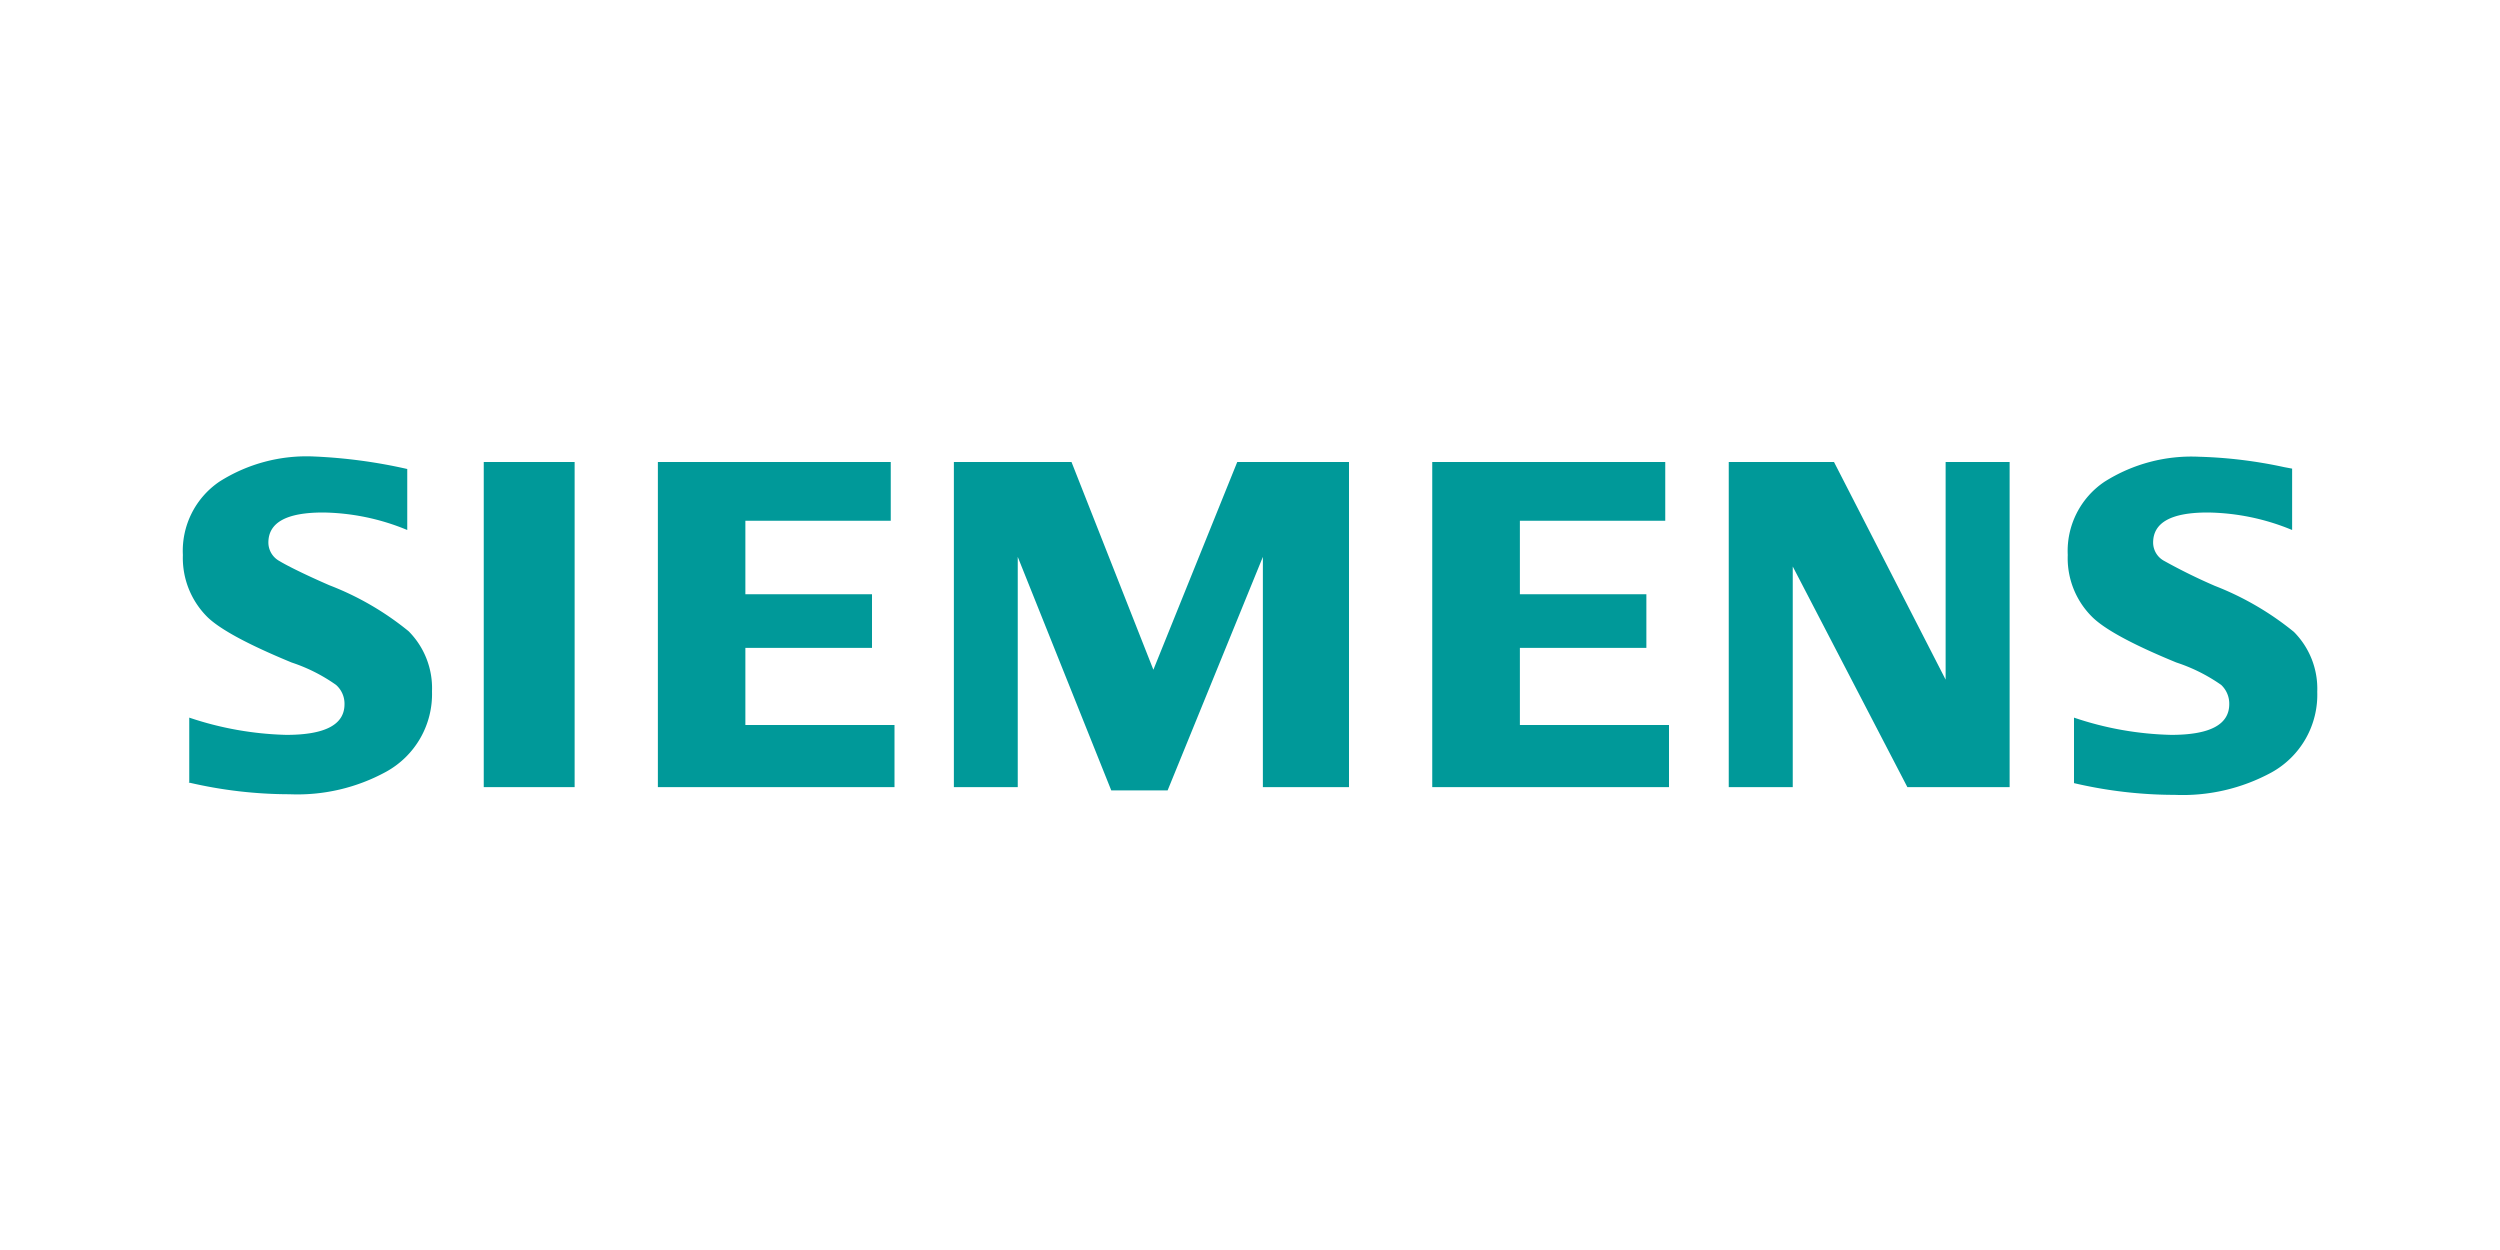 <?xml version="1.0" encoding="UTF-8"?> <svg xmlns="http://www.w3.org/2000/svg" width="200" height="100" viewBox="0 0 200 100"><defs><style> .cls-1 { fill: #099; fill-rule: evenodd; } </style></defs><g id="Automatisierungs-_Mess-_Regeltechnik" data-name="Automatisierungs- Mess- &amp; Regeltechnik"><g id="SIEMENS"><g><path class="cls-1" d="M15.14,62.55V57.41a26.31,26.31,0,0,0,7.76,1.38q4.67,0,4.66-2.46a2,2,0,0,0-.68-1.54A13.46,13.46,0,0,0,23.33,53q-5.14-2.12-6.7-3.6a6.66,6.66,0,0,1-2-5,6.69,6.69,0,0,1,2.94-5.88,13,13,0,0,1,7.57-2,41.62,41.62,0,0,1,7.44,1V42.4A18.13,18.13,0,0,0,25.84,41c-2.92,0-4.37.8-4.37,2.41a1.69,1.69,0,0,0,.88,1.47c.49.3,1.84,1,4,1.94a23.19,23.19,0,0,1,6.34,3.68,6.45,6.45,0,0,1,1.87,4.8,7.09,7.09,0,0,1-3.67,6.44,14.78,14.78,0,0,1-7.72,1.8,35.54,35.54,0,0,1-8.07-.94Z"></path><polygon class="cls-1" points="38.7 36.96 38.7 36.96 45.97 36.96 45.97 62.97 38.7 62.97 38.7 36.96"></polygon><polygon class="cls-1" points="52.63 62.97 52.63 36.96 71.26 36.96 71.26 41.66 59.63 41.66 59.63 47.54 69.76 47.54 69.76 51.83 59.63 51.83 59.63 58 71.56 58 71.56 62.97 52.63 62.97"></polygon><polygon class="cls-1" points="76.31 62.97 76.31 36.96 85.72 36.96 92.27 53.58 98.98 36.96 107.92 36.96 107.92 62.97 101.03 62.97 101.03 44.55 93.41 63.23 88.9 63.23 81.42 44.55 81.42 62.97 76.31 62.97"></polygon><polygon class="cls-1" points="114.58 62.97 114.58 36.96 133.22 36.96 133.22 41.66 121.59 41.66 121.59 47.54 131.71 47.54 131.71 51.83 121.59 51.83 121.59 58 133.52 58 133.52 62.97 114.58 62.97"></polygon><polygon class="cls-1" points="138.3 62.97 138.3 36.96 146.72 36.96 155.65 54.37 155.65 36.96 160.77 36.96 160.77 62.97 152.59 62.97 143.42 45.32 143.42 62.97 138.3 62.97"></polygon><path class="cls-1" d="M165.92,62.55V57.41a26,26,0,0,0,7.77,1.38q4.65,0,4.65-2.46a2.05,2.05,0,0,0-.65-1.54A13.65,13.65,0,0,0,174.11,53c-3.41-1.4-5.65-2.6-6.69-3.6a6.61,6.61,0,0,1-2-5,6.67,6.67,0,0,1,2.94-5.86,13,13,0,0,1,7.57-2,36.7,36.7,0,0,1,6.8.83l.64.12V42.4A18.14,18.14,0,0,0,176.6,41q-4.35,0-4.35,2.41a1.67,1.67,0,0,0,.88,1.46,45,45,0,0,0,4.06,2,23.49,23.49,0,0,1,6.32,3.68,6.44,6.44,0,0,1,1.87,4.79,7.1,7.1,0,0,1-3.65,6.45,14.88,14.88,0,0,1-7.74,1.8,35.54,35.54,0,0,1-8.07-.94Z"></path></g></g></g></svg> 